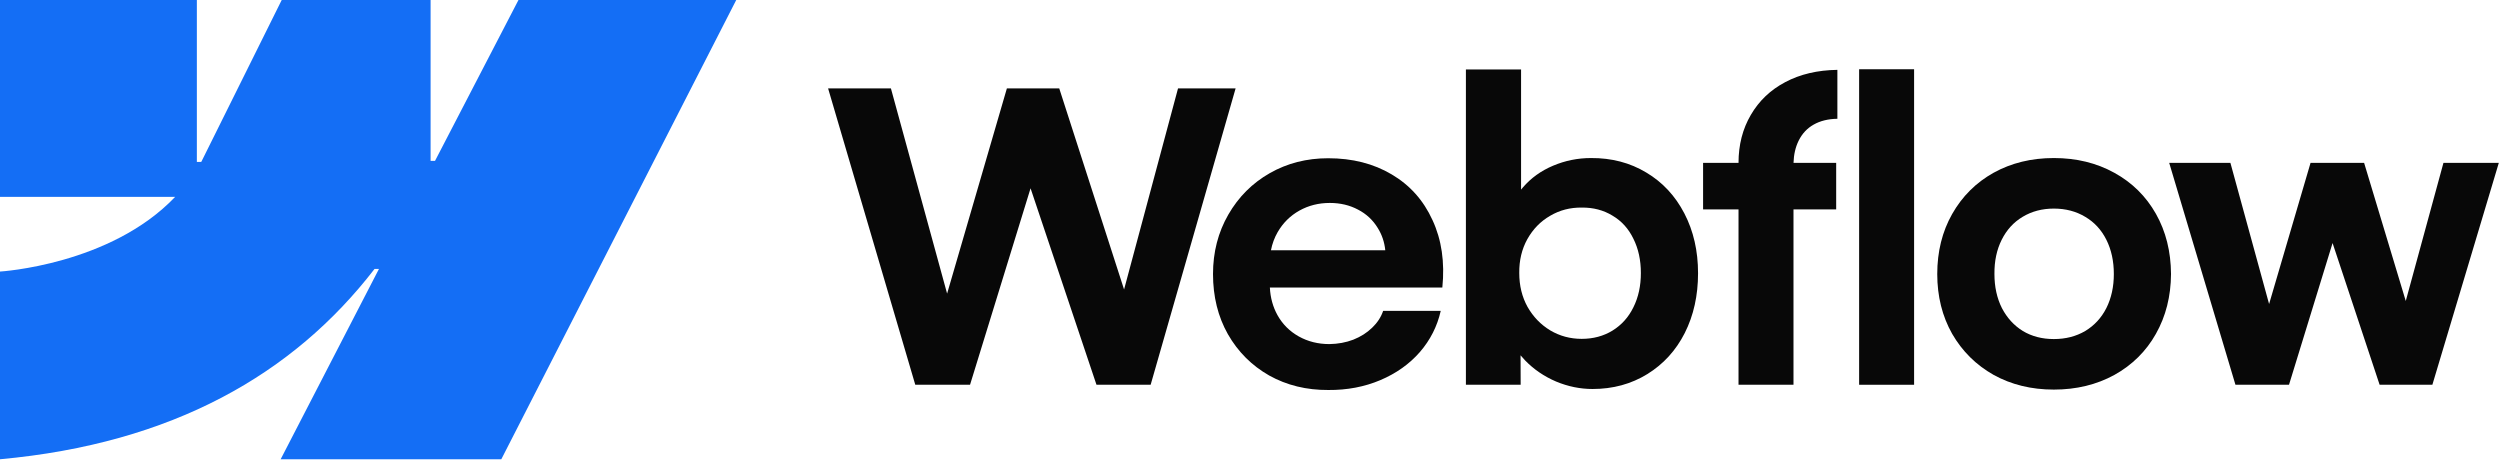 <svg width="980" height="181" viewBox="0 0 980 181" fill="none" xmlns="http://www.w3.org/2000/svg">
<g clip-path="url(#clip0_2029_153)">
<path fill-rule="evenodd" clip-rule="evenodd" d="M288.606 0L196.515 180.027H110.016L148.556 105.416H146.827C115.032 146.69 67.593 173.861 0 180.027V106.449C0 106.449 43.241 103.895 68.661 77.169H0V0.001H77.168V63.471L78.9 63.464L110.433 0.001H168.793V63.068L170.525 63.065L203.241 0H288.606Z" fill="#146EF5"/>
<path d="M728.779 150.827H750.326V27.146H728.779V150.827Z" fill="#080808"/>
<path fill-rule="evenodd" clip-rule="evenodd" d="M609.992 149.565C614.676 151.512 619.438 152.485 624.279 152.485C632.277 152.485 639.432 150.538 645.747 146.644C652.061 142.751 656.954 137.383 660.427 130.543C663.901 123.65 665.636 115.837 665.636 107.102C665.636 98.367 663.848 90.553 660.27 83.66C656.692 76.767 651.719 71.426 645.352 67.638C638.986 63.797 631.751 61.902 623.647 61.955C618.491 61.955 613.545 62.955 608.809 64.954C604.073 66.954 600.127 69.795 596.969 73.478C596.726 73.759 596.489 74.042 596.259 74.328V27.227H574.633V150.828H596.101L596.058 139.281C596.614 139.962 597.207 140.627 597.838 141.277C601.258 144.803 605.31 147.565 609.992 149.565ZM632.092 129.596C628.567 131.753 624.542 132.832 620.017 132.832C615.544 132.832 611.439 131.727 607.704 129.517C603.968 127.254 600.995 124.176 598.785 120.283C596.628 116.389 595.549 111.969 595.549 107.023C595.496 102.076 596.549 97.656 598.706 93.763C600.916 89.816 603.889 86.764 607.625 84.607C611.361 82.397 615.491 81.318 620.017 81.371C624.542 81.318 628.567 82.371 632.092 84.528C635.67 86.633 638.407 89.658 640.301 93.605C642.247 97.499 643.221 101.972 643.221 107.023C643.221 112.074 642.247 116.547 640.301 120.44C638.407 124.334 635.67 127.386 632.092 129.596Z" fill="#080808"/>
<path d="M324.611 34.645H349.237L371.265 115.093L394.699 34.645H415.22L440.636 113.479L461.788 34.645H484.361L451.053 150.826H429.822L403.979 73.812L380.255 150.826H358.787L324.611 34.645Z" fill="#080808"/>
<path fill-rule="evenodd" clip-rule="evenodd" d="M520.726 152.879C512.149 152.931 504.414 151.037 497.521 147.196C490.681 143.303 485.288 137.909 481.341 131.016C477.447 124.123 475.5 116.257 475.5 107.417C475.5 98.84 477.5 91.079 481.499 84.133C485.497 77.187 490.918 71.768 497.758 67.874C504.598 63.98 512.228 62.033 520.647 62.033C530.118 62.033 538.406 64.138 545.509 68.347C552.665 72.557 558.006 78.529 561.531 86.264C565.109 93.946 566.399 102.76 565.399 112.704H497.791C497.98 116.667 498.969 120.272 500.757 123.518C502.757 127.096 505.546 129.885 509.123 131.884C512.701 133.884 516.701 134.883 521.121 134.883C524.488 134.831 527.619 134.252 530.513 133.147C533.407 131.99 535.853 130.437 537.854 128.491C539.905 126.544 541.352 124.334 542.194 121.861H564.768C563.4 127.912 560.664 133.305 556.559 138.041C552.455 142.723 547.298 146.38 541.089 149.012C534.88 151.642 528.092 152.931 520.726 152.879ZM500.836 91C499.575 93.199 498.702 95.567 498.215 98.103H543.031C542.705 94.898 541.716 91.978 540.063 89.342C538.169 86.238 535.591 83.844 532.328 82.16C529.066 80.424 525.383 79.555 521.278 79.555C516.911 79.555 512.939 80.555 509.361 82.554C505.783 84.554 502.941 87.369 500.836 91Z" fill="#080808"/>
<path d="M681.5 63.847C681.5 56.797 683.106 50.535 686.316 45.063C689.525 39.538 694.024 35.249 699.812 32.197C705.652 29.093 712.467 27.488 720.254 27.383V46.562C716.623 46.615 713.52 47.378 710.941 48.851C708.416 50.272 706.468 52.35 705.1 55.086C703.84 57.605 703.161 60.526 703.061 63.847H719.781V82.08H703.048V150.826H681.5V82.08H667.609V63.847L681.5 63.847Z" fill="#080808"/>
<path fill-rule="evenodd" clip-rule="evenodd" d="M805.102 152.72C796.315 152.72 788.449 150.799 781.502 146.958C774.609 143.065 769.19 137.697 765.243 130.857C761.35 123.964 759.402 116.15 759.402 107.415C759.402 98.629 761.35 90.788 765.243 83.895C769.19 76.949 774.609 71.556 781.502 67.715C788.449 63.874 796.315 61.953 805.102 61.953C813.942 61.953 821.835 63.874 828.78 67.715C835.779 71.556 841.224 76.923 845.118 83.816C849.012 90.709 850.985 98.576 851.038 107.415C850.985 116.15 849.012 123.964 845.118 130.857C841.277 137.697 835.858 143.065 828.859 146.958C821.861 150.799 813.942 152.72 805.102 152.72ZM805.102 132.91C809.732 132.91 813.837 131.857 817.415 129.752C820.993 127.595 823.755 124.595 825.702 120.754C827.649 116.861 828.623 112.415 828.623 107.415C828.623 102.364 827.649 97.892 825.702 93.998C823.755 90.104 820.993 87.105 817.415 85C813.837 82.843 809.732 81.764 805.102 81.764C800.524 81.764 796.447 82.843 792.868 85C789.342 87.105 786.606 90.104 784.66 93.998C782.712 97.892 781.766 102.364 781.819 107.415C781.819 112.415 782.791 116.861 784.739 120.754C786.738 124.595 789.474 127.595 792.947 129.752C796.473 131.857 800.524 132.91 805.102 132.91Z" fill="#080808"/>
<path d="M874.321 63.848H850.328L876.295 150.826H897.29L914.369 95.273L932.81 150.826H953.488L979.533 63.848H957.832L943.058 117.986L926.732 63.848H905.735L889.487 119.179L874.321 63.848Z" fill="#080808"/>
</g>
<defs>
<clipPath id="clip0_2029_153">
<rect width="979.532" height="180.027" fill="white"/>
</clipPath>
</defs>
</svg>
